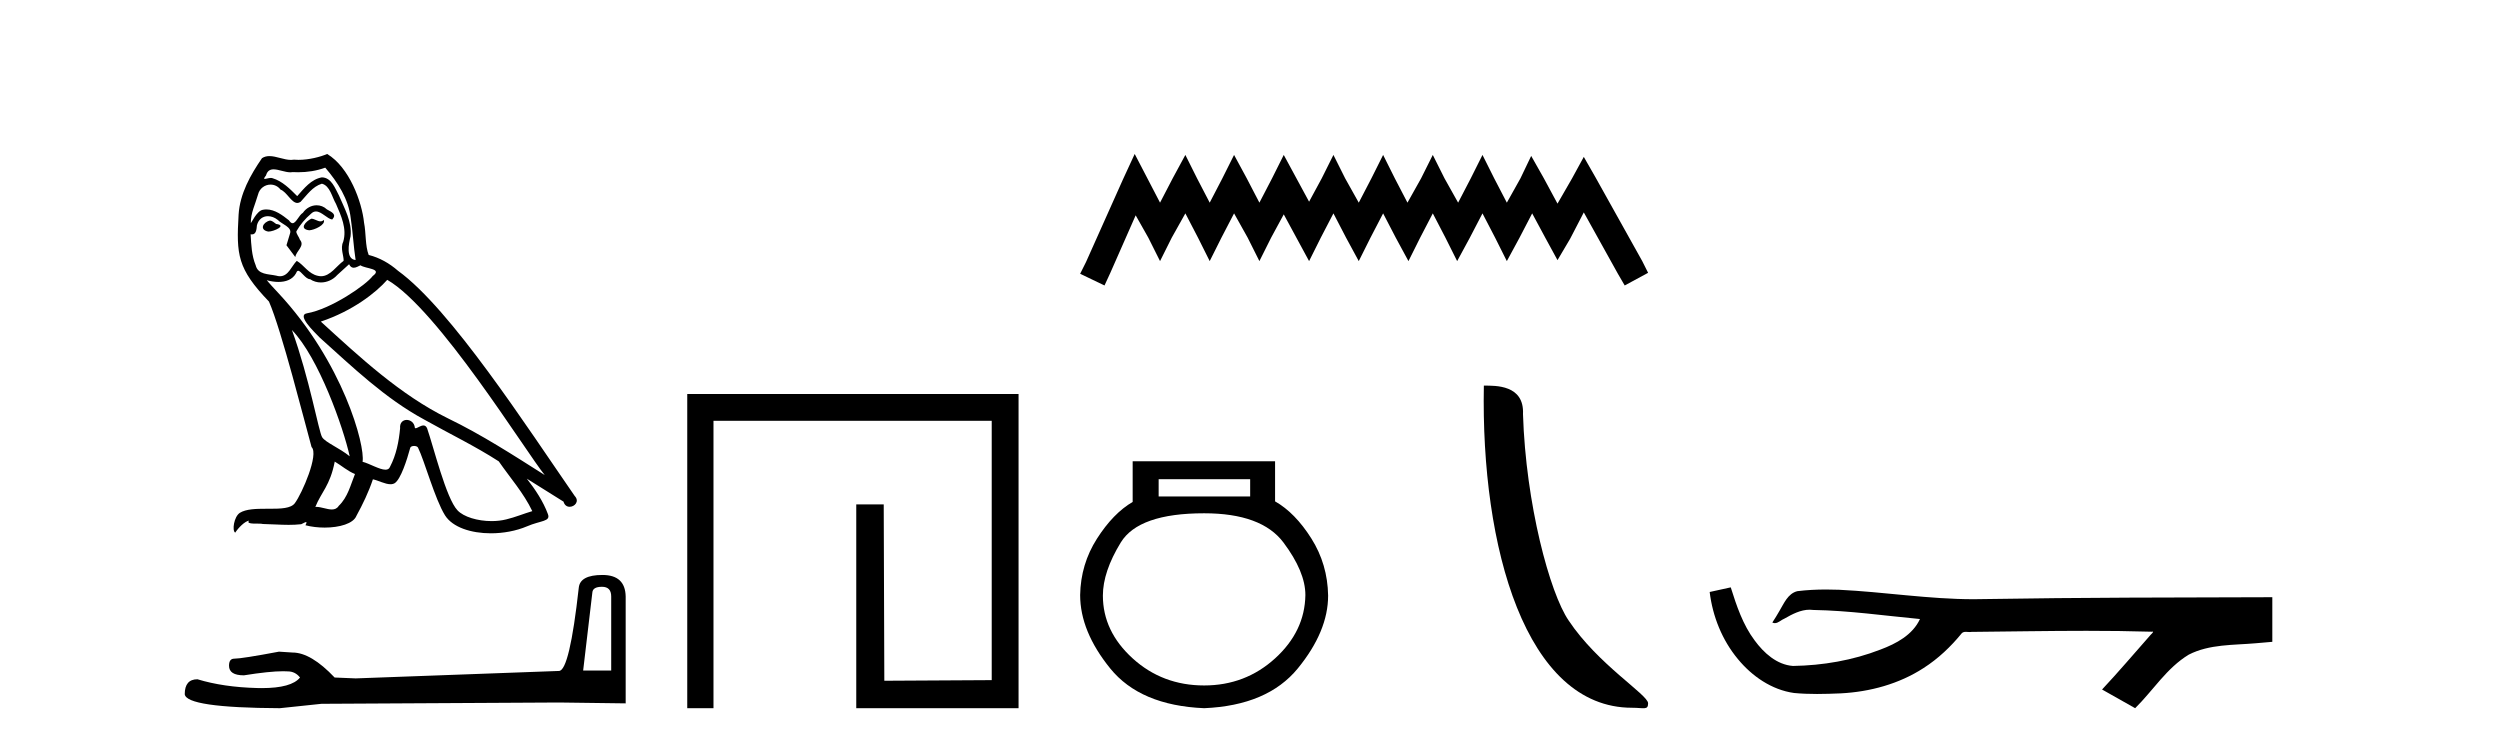 <?xml version='1.0' encoding='UTF-8' standalone='yes'?><svg xmlns='http://www.w3.org/2000/svg' xmlns:xlink='http://www.w3.org/1999/xlink' width='137.0' height='41.0' ><path d='M 17.061 11.984 C 16.749 12.134 16.368 12.55 16.946 12.62 C 17.223 12.608 17.859 12.319 17.743 12.053 L 17.743 12.053 C 17.683 12.11 17.622 12.131 17.561 12.131 C 17.397 12.131 17.229 11.984 17.061 11.984 ZM 14.785 12.088 C 14.404 12.18 14.207 12.596 14.693 12.689 C 14.7 12.69 14.709 12.69 14.718 12.69 C 14.997 12.69 15.759 12.351 15.132 12.273 C 15.028 12.204 14.924 12.088 14.785 12.088 ZM 17.824 9.188 C 18.506 9.985 19.106 10.909 19.222 11.973 C 19.338 12.735 19.372 13.498 19.488 14.249 C 18.945 14.203 19.106 13.359 19.21 12.955 C 19.303 12.157 18.875 11.418 18.575 10.713 C 18.367 10.332 18.171 9.731 17.639 9.719 C 17.05 9.823 16.668 10.32 16.287 10.748 C 15.894 10.355 15.478 9.927 14.935 9.766 C 14.907 9.755 14.875 9.751 14.841 9.751 C 14.72 9.751 14.577 9.805 14.512 9.805 C 14.455 9.805 14.456 9.765 14.577 9.615 C 14.65 9.356 14.803 9.28 14.991 9.28 C 15.266 9.28 15.618 9.443 15.915 9.443 C 15.959 9.443 16.003 9.439 16.044 9.431 C 16.142 9.436 16.24 9.439 16.338 9.439 C 16.843 9.439 17.35 9.362 17.824 9.188 ZM 17.639 10.066 C 18.09 10.182 18.194 10.805 18.413 11.175 C 18.69 11.822 19.026 12.527 18.806 13.255 C 18.633 13.602 18.852 14.041 18.829 14.295 C 18.444 14.566 18.105 15.137 17.594 15.137 C 17.538 15.137 17.48 15.13 17.419 15.115 C 16.911 15.011 16.657 14.526 16.264 14.295 C 15.98 14.569 15.811 15.138 15.343 15.138 C 15.278 15.138 15.208 15.128 15.132 15.104 C 14.704 15.011 14.138 15.058 14.011 14.538 C 13.791 14.006 13.768 13.417 13.734 12.839 L 13.734 12.839 C 13.759 12.844 13.782 12.846 13.804 12.846 C 14.038 12.846 14.059 12.575 14.08 12.342 C 14.17 12.004 14.412 11.847 14.681 11.847 C 14.863 11.847 15.057 11.918 15.224 12.053 C 15.421 12.273 16.021 12.446 15.894 12.793 C 15.836 13.001 15.767 13.22 15.698 13.44 L 16.183 14.087 C 16.229 13.752 16.726 13.475 16.437 13.14 C 16.391 12.989 16.218 12.793 16.241 12.677 C 16.449 12.308 16.726 11.984 17.05 11.707 C 17.137 11.622 17.226 11.588 17.315 11.588 C 17.624 11.588 17.936 11.994 18.205 12.03 C 18.471 11.741 18.182 11.626 17.916 11.476 C 17.752 11.32 17.553 11.249 17.354 11.249 C 17.065 11.249 16.777 11.4 16.599 11.661 C 16.38 11.792 16.227 12.231 16.034 12.231 C 15.973 12.231 15.909 12.187 15.836 12.076 C 15.484 11.794 15.061 11.477 14.598 11.477 C 14.53 11.477 14.462 11.484 14.392 11.499 C 14.065 11.566 13.771 12.228 13.746 12.228 C 13.746 12.228 13.745 12.228 13.745 12.227 C 13.734 11.684 13.988 11.198 14.138 10.667 C 14.222 10.318 14.521 10.116 14.826 10.116 C 15.026 10.116 15.228 10.202 15.374 10.39 C 15.718 10.517 15.97 11.122 16.294 11.122 C 16.351 11.122 16.41 11.103 16.472 11.06 C 16.83 10.678 17.119 10.228 17.639 10.066 ZM 15.998 18.085 C 17.466 19.599 18.818 23.435 19.164 25.006 C 18.598 24.544 17.824 24.243 17.651 23.955 C 17.466 23.654 16.957 20.731 15.998 18.085 ZM 21.221 15.335 C 23.994 16.929 28.824 24.775 29.852 26.034 C 28.119 24.937 26.409 23.827 24.549 22.926 C 21.937 21.644 19.707 19.564 17.581 17.623 C 19.338 17.033 20.597 16.04 21.221 15.335 ZM 18.344 25.295 C 18.714 25.514 19.049 25.815 19.453 25.977 C 19.21 26.577 19.06 27.248 18.563 27.721 C 18.47 27.871 18.337 27.919 18.185 27.919 C 17.922 27.919 17.603 27.777 17.336 27.777 C 17.317 27.777 17.299 27.778 17.281 27.779 C 17.604 26.97 18.09 26.612 18.344 25.295 ZM 19.13 14.48 C 19.199 14.625 19.289 14.672 19.384 14.672 C 19.508 14.672 19.642 14.59 19.753 14.538 C 20.031 14.734 20.99 14.711 20.424 15.127 C 20.065 15.612 18.151 16.936 16.821 17.169 C 16.247 17.27 17.211 18.177 17.523 18.501 C 19.326 20.118 21.094 21.829 23.255 22.996 C 24.606 23.758 26.028 24.44 27.333 25.283 C 27.957 26.185 28.697 27.017 29.17 28.01 C 28.697 28.149 28.235 28.345 27.749 28.461 C 27.493 28.526 27.216 28.556 26.938 28.556 C 26.175 28.556 25.407 28.328 25.069 27.964 C 24.445 27.305 23.763 24.498 23.405 23.469 C 23.354 23.354 23.282 23.315 23.203 23.315 C 23.047 23.315 22.866 23.468 22.777 23.468 C 22.759 23.468 22.744 23.461 22.735 23.446 C 22.711 23.162 22.493 23.011 22.288 23.011 C 22.086 23.011 21.897 23.159 21.926 23.469 C 21.856 24.197 21.718 24.925 21.371 25.584 C 21.329 25.696 21.24 25.739 21.123 25.739 C 20.795 25.739 20.244 25.4 19.869 25.306 C 20.019 24.417 18.806 19.864 15.247 16.051 C 15.123 15.917 14.58 15.345 14.628 15.345 C 14.633 15.345 14.647 15.353 14.669 15.37 C 14.852 15.417 15.057 15.45 15.26 15.45 C 15.65 15.45 16.032 15.33 16.229 14.965 C 16.259 14.875 16.297 14.84 16.341 14.84 C 16.499 14.84 16.739 15.3 16.992 15.3 C 17.176 15.423 17.381 15.479 17.585 15.479 C 17.92 15.479 18.253 15.328 18.482 15.069 C 18.702 14.873 18.91 14.676 19.13 14.48 ZM 17.928 8.437 C 17.565 8.598 16.929 8.76 16.358 8.76 C 16.275 8.76 16.193 8.756 16.114 8.749 C 16.06 8.759 16.005 8.763 15.949 8.763 C 15.56 8.763 15.141 8.554 14.765 8.554 C 14.622 8.554 14.485 8.584 14.357 8.668 C 13.722 9.592 13.144 10.621 13.075 11.765 C 12.948 13.96 13.006 14.722 14.739 16.525 C 15.421 18.073 16.692 23.123 17.073 24.498 C 17.489 24.891 16.553 27.04 16.16 27.571 C 15.946 27.866 15.383 27.88 14.778 27.88 C 14.712 27.88 14.646 27.88 14.579 27.88 C 14.035 27.88 13.484 27.892 13.144 28.103 C 12.821 28.311 12.705 29.085 12.89 29.189 C 13.063 28.923 13.41 28.565 13.653 28.53 L 13.653 28.53 C 13.422 28.773 14.23 28.657 14.404 28.715 C 14.871 28.723 15.344 28.762 15.818 28.762 C 16.047 28.762 16.277 28.753 16.507 28.727 C 16.611 28.681 16.722 28.61 16.771 28.61 C 16.809 28.61 16.808 28.653 16.738 28.784 C 17.065 28.87 17.432 28.912 17.792 28.912 C 18.6 28.912 19.366 28.696 19.534 28.264 C 19.881 27.629 20.204 26.959 20.435 26.266 C 20.73 26.328 21.101 26.536 21.398 26.536 C 21.485 26.536 21.566 26.518 21.637 26.473 C 21.96 26.254 22.295 25.226 22.48 24.544 C 22.498 24.473 22.594 24.438 22.692 24.438 C 22.785 24.438 22.88 24.47 22.908 24.532 C 23.255 25.226 23.832 27.352 24.387 28.241 C 24.805 28.901 25.82 29.225 26.899 29.225 C 27.578 29.225 28.283 29.097 28.882 28.842 C 29.633 28.519 30.187 28.588 30.025 28.172 C 29.771 27.479 29.332 26.82 28.87 26.231 L 28.87 26.231 C 29.54 26.647 30.21 27.074 30.881 27.49 C 30.936 27.692 31.075 27.772 31.217 27.772 C 31.49 27.772 31.774 27.475 31.493 27.178 C 28.87 23.388 24.699 16.929 21.81 14.838 C 21.348 14.434 20.805 14.122 20.204 13.971 C 20.008 13.463 20.065 12.781 19.95 12.204 C 19.834 11.06 19.141 9.165 17.928 8.437 Z' style='fill:#000000;stroke:none' /><path d='M 32.99 32.156 Q 33.494 32.156 33.494 32.685 L 33.494 36.744 L 31.957 36.744 L 32.461 32.468 Q 32.485 32.156 32.99 32.156 ZM 33.014 31.508 Q 31.789 31.508 31.717 32.204 Q 31.212 36.744 30.636 36.768 L 19.491 37.176 L 18.338 37.128 Q 17.041 35.759 16.033 35.759 Q 15.672 35.735 15.288 35.711 Q 13.247 36.095 12.838 36.095 Q 12.55 36.095 12.55 36.48 Q 12.55 37.008 13.367 37.008 Q 14.769 36.784 15.518 36.784 Q 15.654 36.784 15.768 36.792 Q 16.177 36.792 16.441 37.128 Q 15.973 37.708 14.345 37.708 Q 14.219 37.708 14.087 37.704 Q 12.238 37.656 10.821 37.224 Q 10.124 37.224 10.124 38.041 Q 10.196 38.785 15.336 38.809 L 17.618 38.569 L 30.636 38.497 L 34.287 38.545 L 34.287 32.685 Q 34.263 31.508 33.014 31.508 Z' style='fill:#000000;stroke:none' /><path d='M 37.661 21.59 L 37.661 38.809 L 39.099 38.809 L 39.099 23.061 L 54.346 23.061 L 54.346 37.271 L 48.461 37.305 L 48.428 27.642 L 46.923 27.642 L 46.923 38.809 L 55.817 38.809 L 55.817 21.59 Z' style='fill:#000000;stroke:none' /><path d='M 62.182 8.437 L 61.541 9.825 L 59.512 14.363 L 59.192 15.003 L 60.527 15.644 L 60.847 14.95 L 62.235 11.8 L 62.929 13.028 L 63.57 14.309 L 64.21 13.028 L 64.958 11.693 L 65.652 13.028 L 66.292 14.309 L 66.933 13.028 L 67.627 11.693 L 68.374 13.028 L 69.015 14.309 L 69.656 13.028 L 70.35 11.747 L 71.044 13.028 L 71.738 14.309 L 72.378 13.028 L 73.072 11.693 L 73.766 13.028 L 74.46 14.309 L 75.101 13.028 L 75.795 11.693 L 76.489 13.028 L 77.183 14.309 L 77.823 13.028 L 78.517 11.693 L 79.211 13.028 L 79.852 14.309 L 80.546 13.028 L 81.24 11.693 L 81.934 13.028 L 82.575 14.309 L 83.269 13.028 L 83.963 11.693 L 84.71 13.081 L 85.351 14.256 L 86.045 13.081 L 86.792 11.64 L 88.661 15.003 L 89.034 15.644 L 90.316 14.95 L 89.995 14.309 L 87.433 9.718 L 86.792 8.597 L 86.151 9.771 L 85.351 11.159 L 84.603 9.771 L 83.909 8.544 L 83.322 9.771 L 82.575 11.106 L 81.881 9.771 L 81.24 8.49 L 80.599 9.771 L 79.905 11.106 L 79.158 9.771 L 78.517 8.49 L 77.877 9.771 L 77.129 11.106 L 76.435 9.771 L 75.795 8.49 L 75.154 9.771 L 74.46 11.106 L 73.713 9.771 L 73.072 8.49 L 72.432 9.771 L 71.738 11.053 L 71.044 9.771 L 70.35 8.49 L 69.709 9.771 L 69.015 11.106 L 68.321 9.771 L 67.627 8.49 L 66.986 9.771 L 66.292 11.106 L 65.598 9.771 L 64.958 8.49 L 64.264 9.771 L 63.57 11.106 L 62.876 9.771 L 62.182 8.437 Z' style='fill:#000000;stroke:none' /><path d='M 68.509 26.259 L 68.509 27.208 L 63.494 27.208 L 63.494 26.259 ZM 65.987 28.128 Q 69.132 28.128 70.334 29.73 Q 71.535 31.332 71.535 32.608 Q 71.506 34.596 69.874 36.08 Q 68.242 37.563 65.987 37.563 Q 63.702 37.563 62.07 36.08 Q 60.438 34.596 60.438 32.638 Q 60.438 31.332 61.417 29.73 Q 62.397 28.128 65.987 28.128 ZM 62.07 25.279 L 62.07 27.505 Q 61.002 28.128 60.112 29.522 Q 59.222 30.917 59.192 32.608 Q 59.192 34.596 60.839 36.629 Q 62.486 38.661 65.987 38.809 Q 69.458 38.661 71.12 36.629 Q 72.781 34.596 72.781 32.638 Q 72.752 30.917 71.862 29.508 Q 70.971 28.098 69.874 27.475 L 69.874 25.279 Z' style='fill:#000000;stroke:none' /><path d='M 89.431 38.785 C 90.085 38.785 90.316 38.932 90.316 38.539 C 90.316 38.071 87.569 36.418 85.962 34.004 C 84.931 32.504 83.613 27.608 83.46 22.695 C 83.537 21.083 81.955 21.132 81.315 21.132 C 81.144 30.016 83.618 38.785 89.431 38.785 Z' style='fill:#000000;stroke:none' /><path d='M 94.845 32.187 L 94.819 32.193 C 94.443 32.277 94.067 32.359 93.69 32.441 C 93.852 33.777 94.371 35.075 95.234 36.114 C 96.007 37.056 97.089 37.805 98.314 37.976 C 98.733 38.016 99.154 38.03 99.575 38.03 C 100.009 38.03 100.444 38.015 100.877 37.996 C 102.471 37.913 104.065 37.483 105.411 36.609 C 106.213 36.096 106.91 35.433 107.51 34.696 C 107.572 34.638 107.649 34.625 107.729 34.625 C 107.802 34.625 107.879 34.636 107.952 34.636 C 107.983 34.636 108.013 34.634 108.043 34.628 C 110.141 34.609 112.24 34.569 114.339 34.569 C 115.531 34.569 116.722 34.582 117.913 34.618 C 117.934 34.613 117.95 34.611 117.961 34.611 C 118.07 34.611 117.833 34.792 117.798 34.854 C 116.933 35.834 116.087 36.831 115.193 37.785 C 115.797 38.127 116.402 38.468 117.006 38.809 C 117.991 37.838 118.738 36.602 119.945 35.874 C 121.082 35.292 122.395 35.359 123.634 35.249 C 123.93 35.223 124.227 35.199 124.523 35.172 C 124.523 34.357 124.523 33.542 124.523 32.727 C 119.266 32.742 114.009 32.741 108.753 32.829 C 108.556 32.834 108.359 32.837 108.162 32.837 C 105.694 32.837 103.246 32.437 100.783 32.319 C 100.546 32.311 100.308 32.305 100.071 32.305 C 99.544 32.305 99.016 32.331 98.495 32.396 C 97.975 32.523 97.761 33.068 97.512 33.481 C 97.39 33.697 97.259 33.907 97.124 34.114 C 97.172 34.138 97.218 34.148 97.262 34.148 C 97.453 34.148 97.618 33.962 97.795 33.896 C 98.216 33.655 98.677 33.412 99.17 33.412 C 99.237 33.412 99.304 33.416 99.372 33.426 C 101.329 33.459 103.269 33.74 105.214 33.923 C 104.814 34.794 103.913 35.272 103.055 35.594 C 101.529 36.189 99.887 36.468 98.254 36.494 C 97.365 36.428 96.655 35.778 96.152 35.092 C 95.508 34.233 95.165 33.2 94.845 32.187 Z' style='fill:#000000;stroke:none' /></svg>